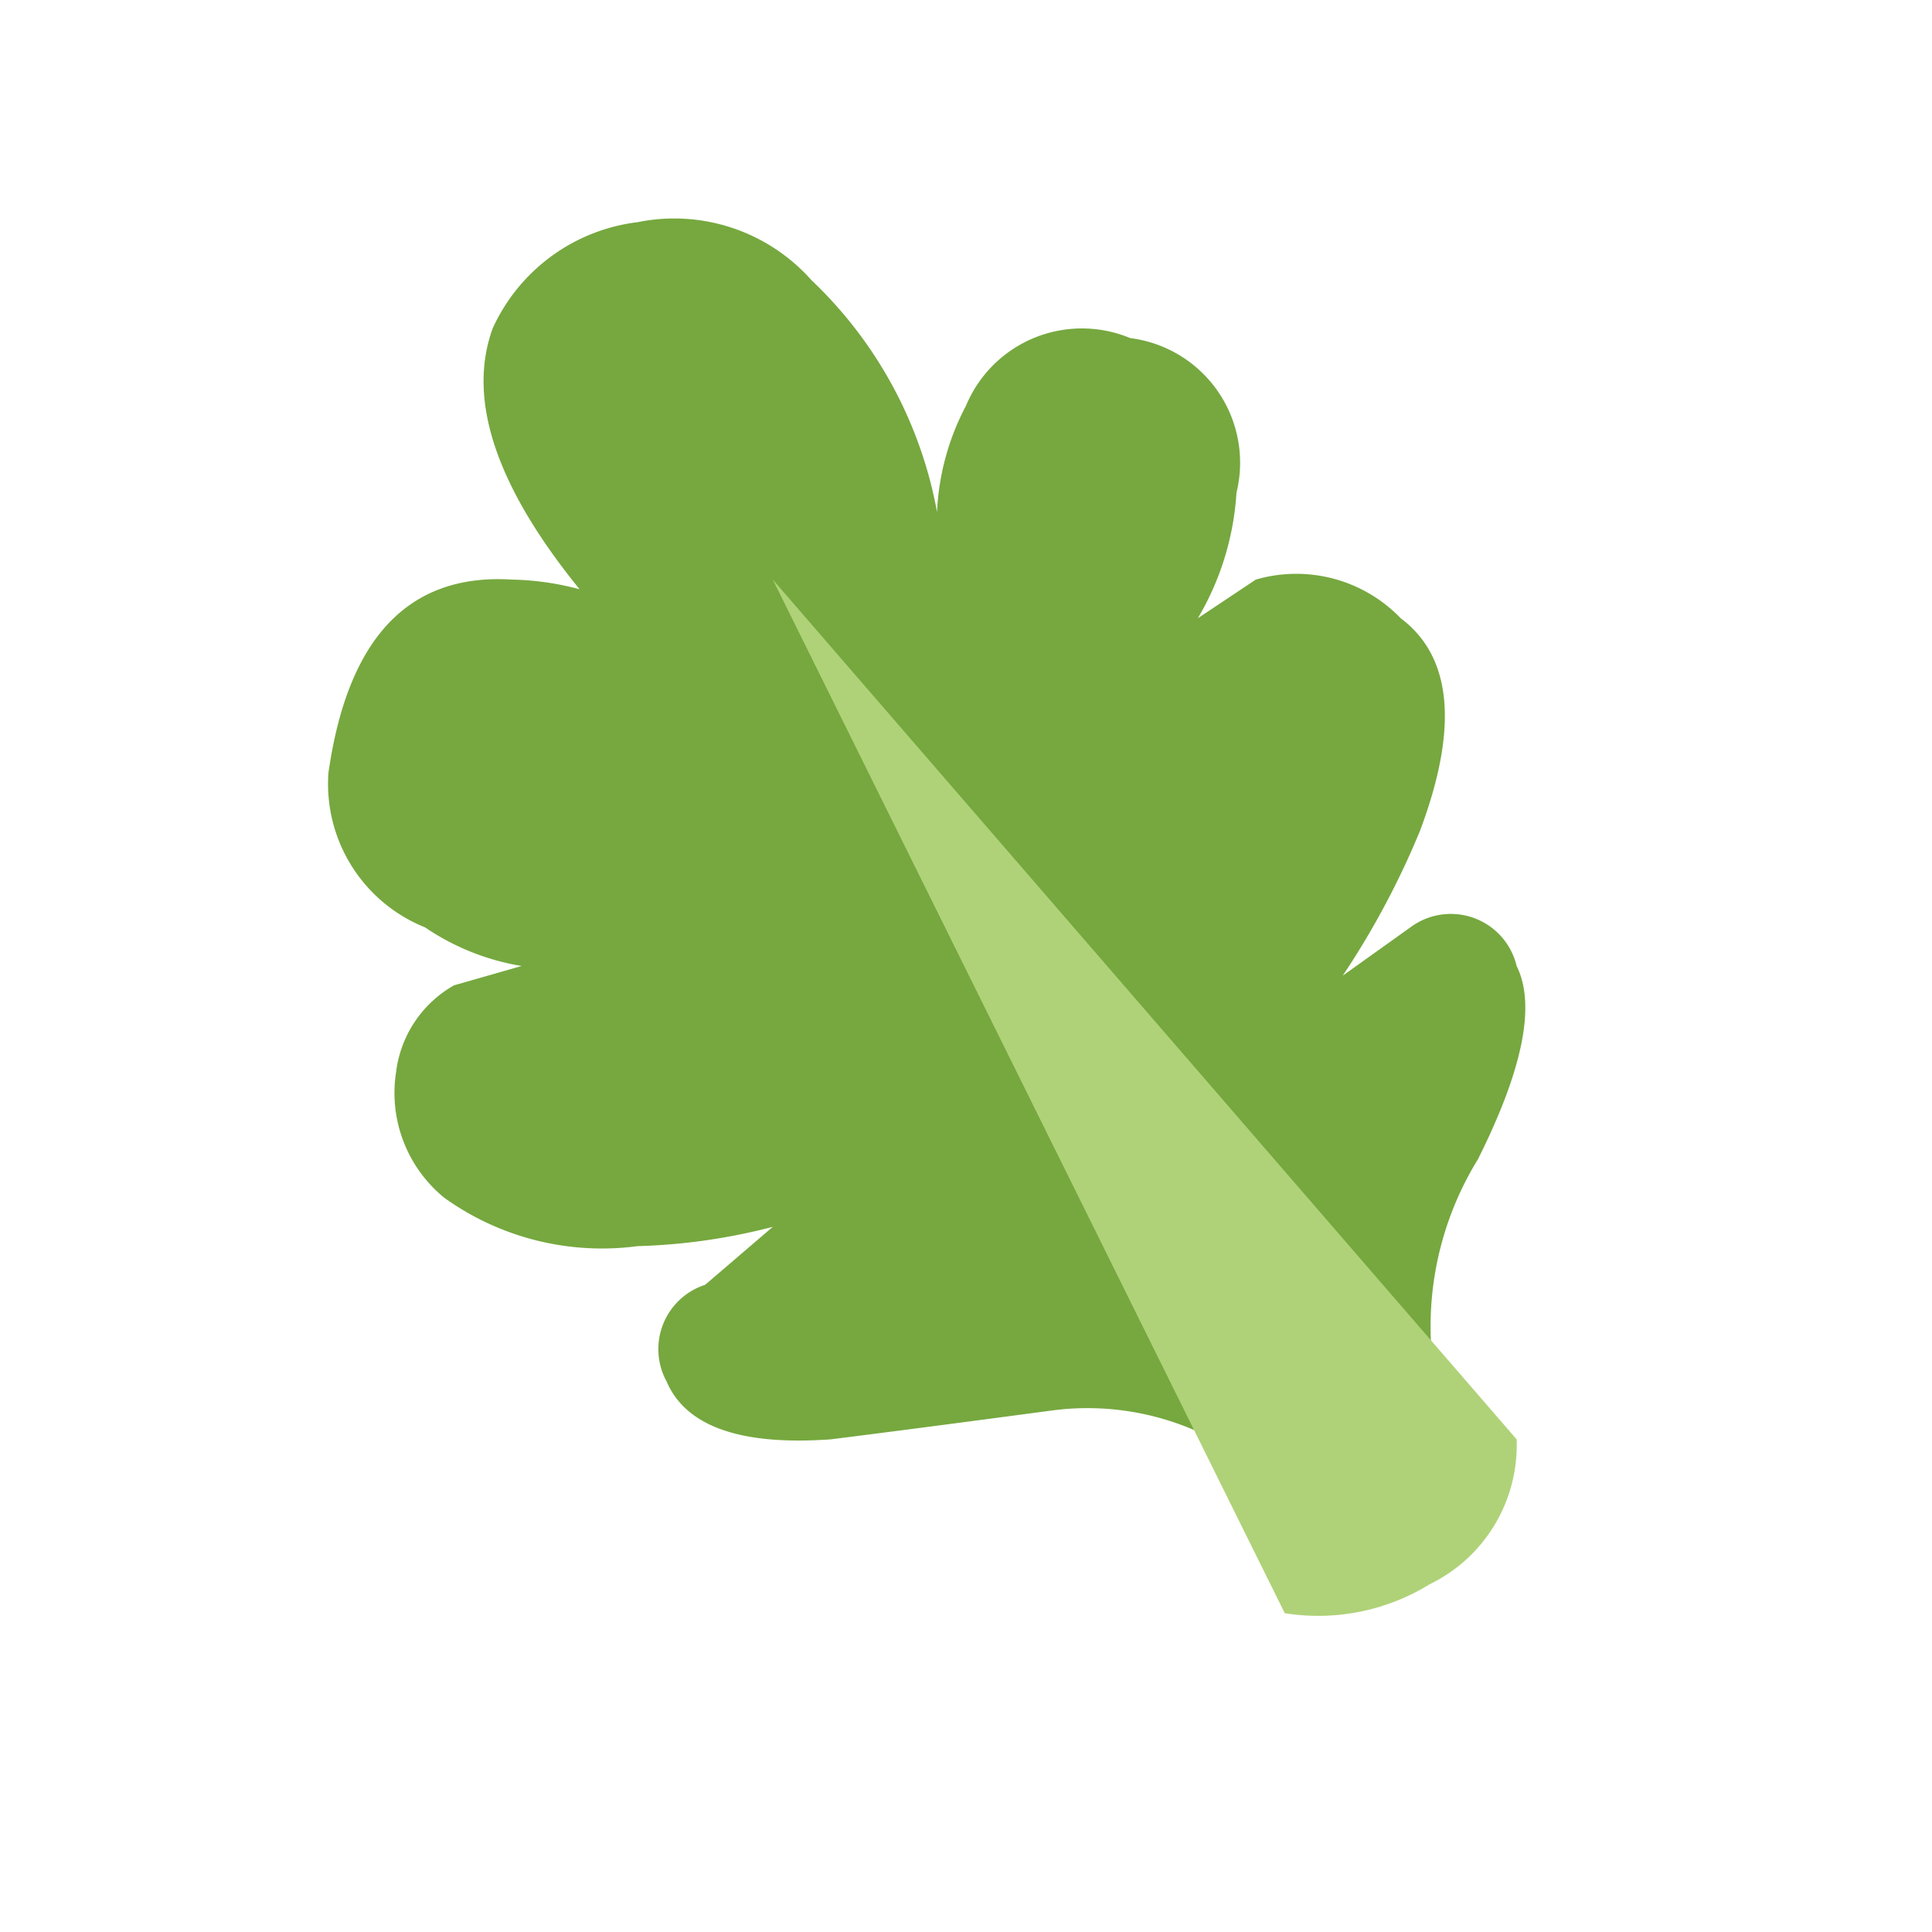 <svg height="20" viewBox="0 0 20 20" width="20" xmlns="http://www.w3.org/2000/svg"><path d="m12.8 5.1a2.9 2.9 0 0 1 -.4 1.3l.6-.4a1.5 1.5 0 0 1 1.5.4q.8.6.2 2.2a8.6 8.6 0 0 1 -.8 1.5l.7-.5a.7.7 0 0 1 1.1.4q.3.6-.4 2a3.3 3.3 0 0 0 -.4 2.5q.3.8-1.4 1.2a2.8 2.8 0 0 0 -2.6-1.1q-1.5.2-2.3.3-1.4.1-1.7-.6a.7.7 0 0 1  .4-1l .7-.6a6.2 6.2 0 0 1 -1.4.2 2.8 2.8 0 0 1 -2-.5 1.4 1.4 0 0 1 -.5-1.3 1.2 1.2 0 0 1  .6-.9l.7-.2a2.5 2.5 0 0 1 -1-.4 1.6 1.6 0 0 1 -1-1.6q.3-2.1 1.9-2a2.9 2.9 0 0 1  .7.1q-1.3-1.6-.9-2.7a1.9 1.9 0 0 1 1.5-1.1 1.9 1.9 0 0 1 1.8.6 4.4 4.4 0 0 1 1.3 2.4 2.6 2.6 0 0 1  .3-1.1 1.3 1.3 0 0 1 1.7-.7 1.3 1.3 0 0 1 1.1 1.6z" fill="#76a83f"/><path d="m13.3 16.7-5.3-10.7 7.7 8.9a1.6 1.6 0 0 1 -.9 1.5 2.2 2.2 0 0 1 -1.5.3z" fill="#afd278"/></svg>